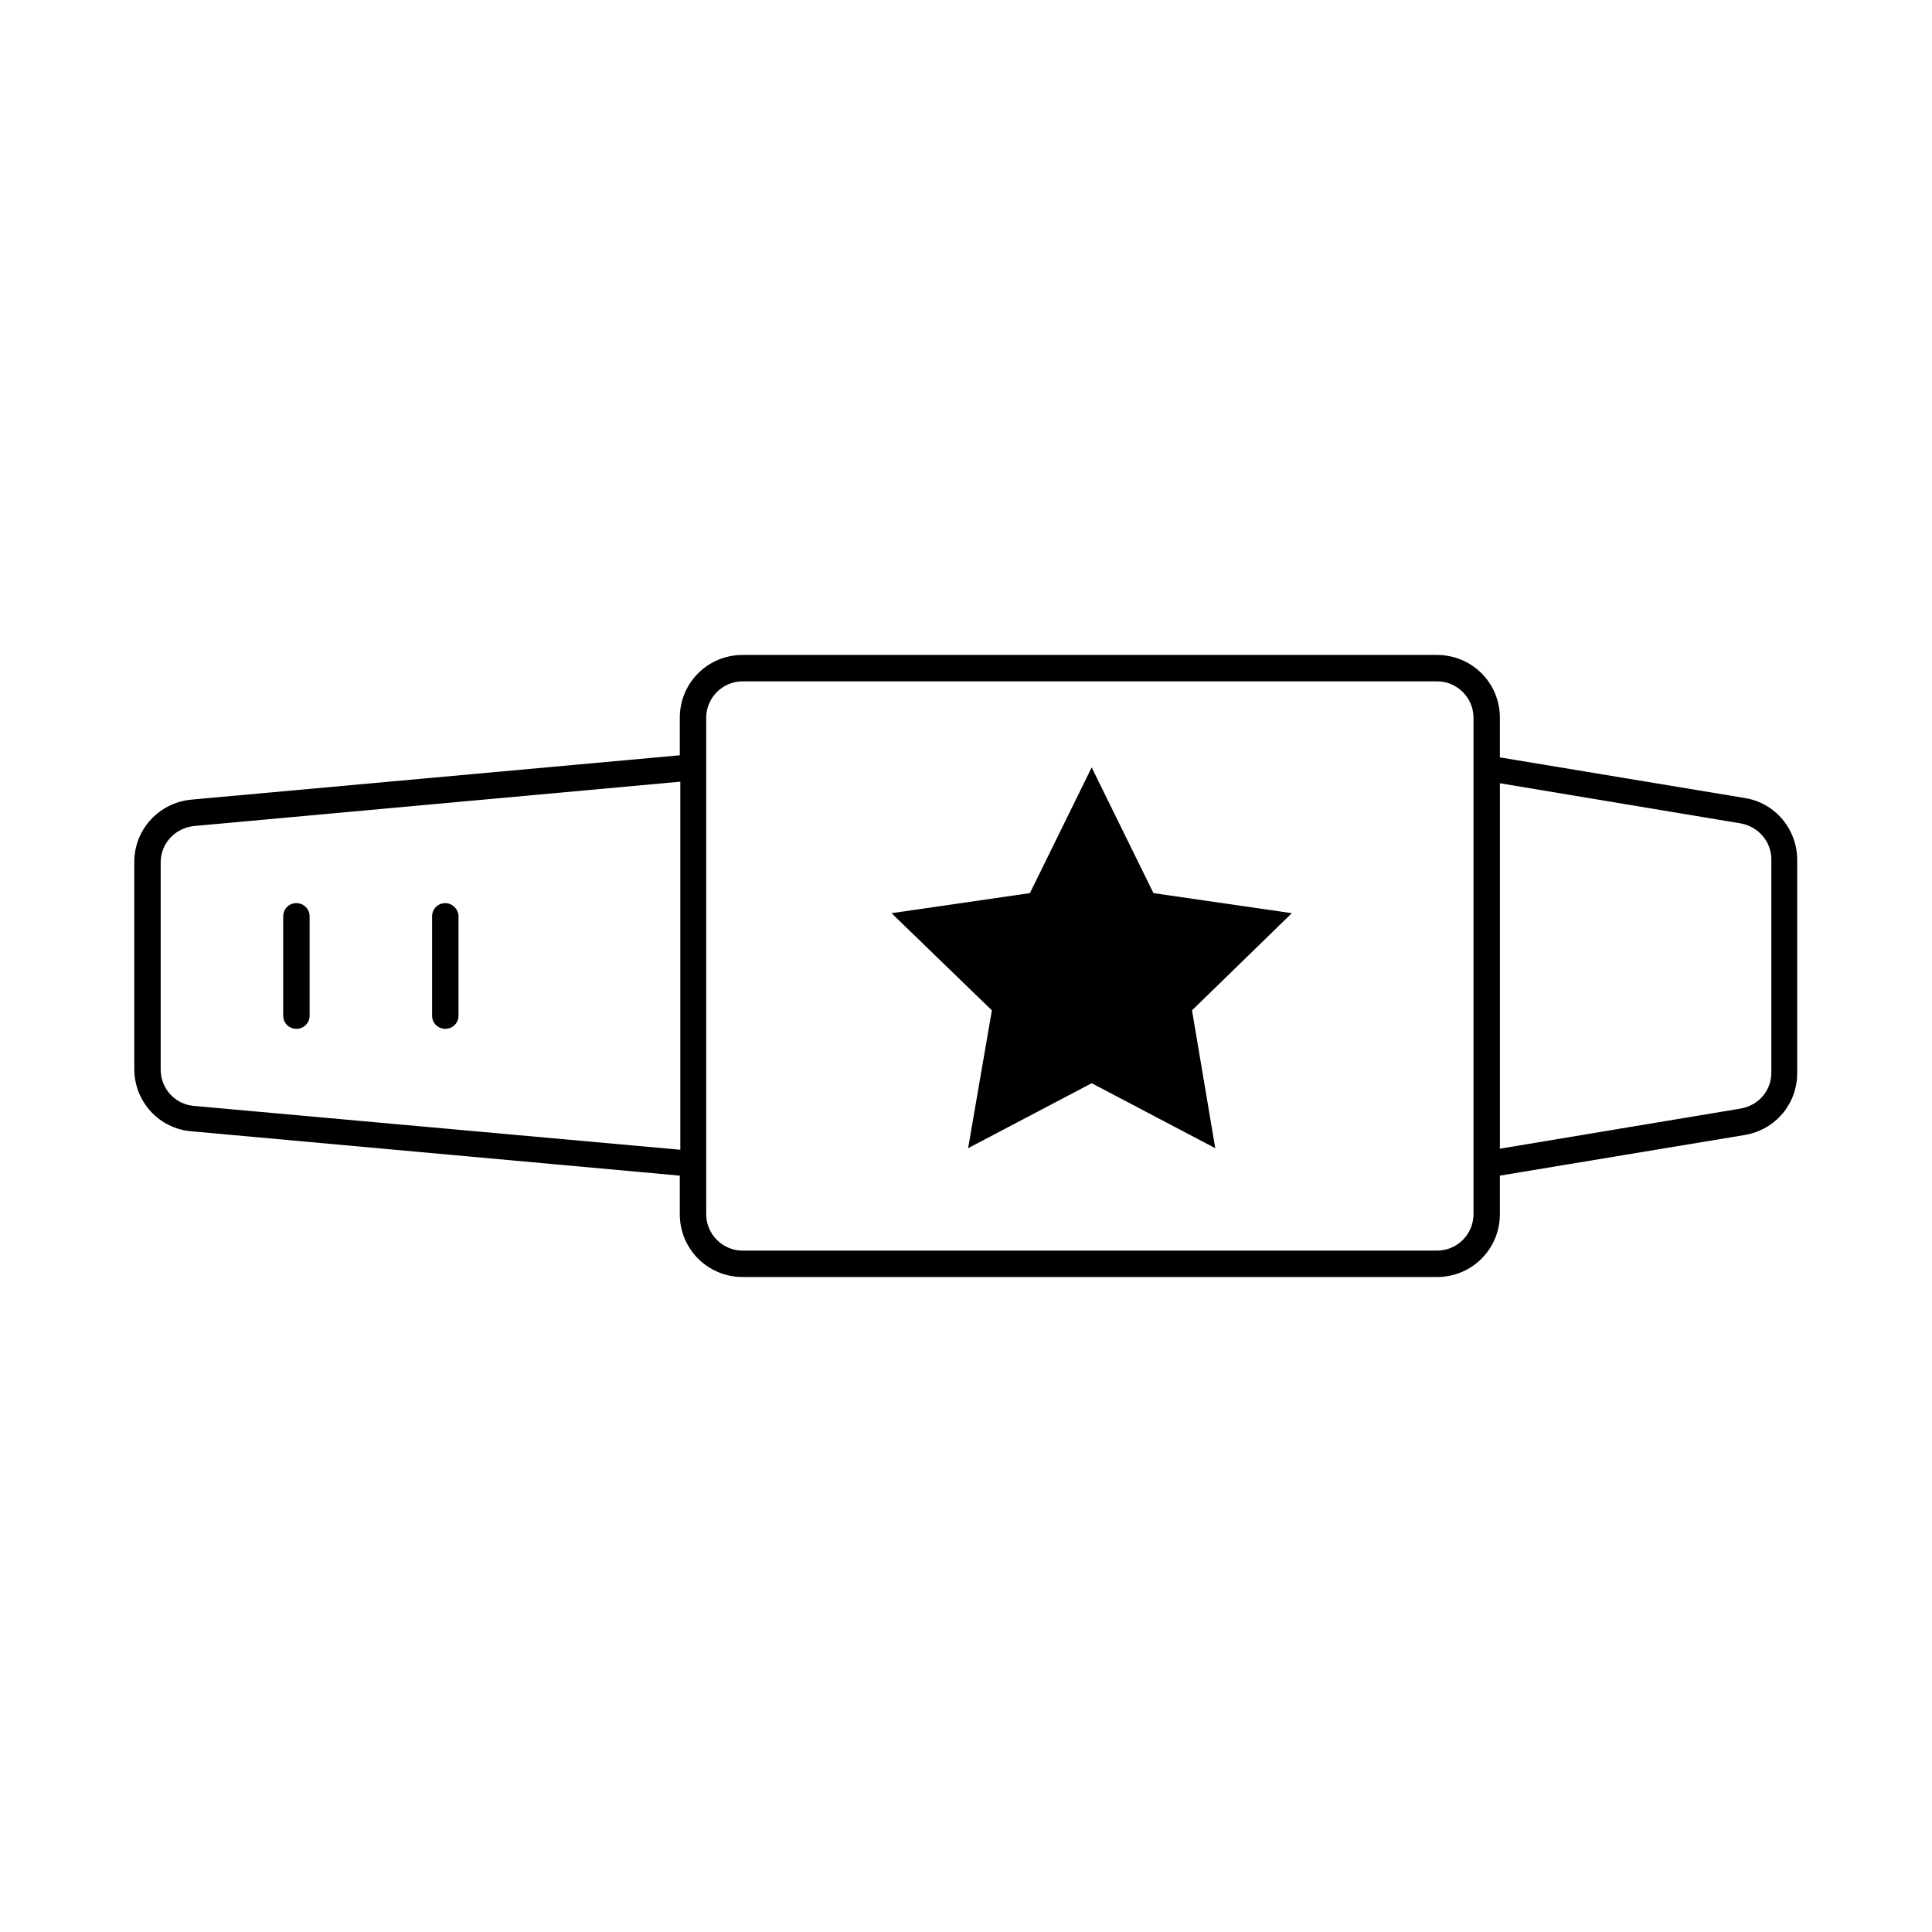 <?xml version="1.0" encoding="UTF-8"?>
<!-- Uploaded to: ICON Repo, www.svgrepo.com, Generator: ICON Repo Mixer Tools -->
<svg fill="#000000" width="800px" height="800px" version="1.1" viewBox="144 144 512 512" xmlns="http://www.w3.org/2000/svg">
 <g>
  <path d="m324.15 465.77c0 9.238 7.418 16.652 16.652 16.652h184.03c9.238 0 16.652-7.418 16.652-16.652v-10.215l64.934-10.777c8.117-1.398 13.855-8.258 13.855-16.375v-56.539c0-8.117-5.879-15.113-13.855-16.375l-64.934-10.777v-10.492c0-9.238-7.418-16.652-16.652-16.652h-184.03c-9.238 0-16.652 7.418-16.652 16.652v9.938l-129.45 11.754c-8.676 0.84-15.113 7.977-15.113 16.516v54.859c0 8.676 6.578 15.812 15.113 16.516l129.45 11.754zm217.34-114.2 63.816 10.637c4.617 0.84 8.117 4.758 8.117 9.516v56.539c0 4.758-3.359 8.676-8.117 9.516l-63.816 10.637zm-210.34 101.04v-118.39c0-5.316 4.34-9.656 9.656-9.656h184.03c5.316 0 9.656 4.34 9.656 9.656v131.55c0 5.316-4.34 9.656-9.656 9.656h-184.03c-5.316 0-9.656-4.34-9.656-9.656zm-135.75-15.531c-5.039-0.418-8.816-4.617-8.816-9.656v-54.859c0-5.039 3.777-9.098 8.816-9.656l128.89-11.754v97.543z"/>
  <path d="m400.56 448.28 32.746-17.215 32.75 17.215-6.16-36.527 26.453-25.75-36.668-5.316-16.375-33.309-16.371 33.309-36.668 5.316 26.59 25.75z"/>
  <path d="m262.01 383.34c-1.961 0-3.5 1.539-3.5 3.5v26.309c0 1.961 1.539 3.5 3.5 3.5 1.961 0 3.5-1.539 3.5-3.5v-26.309c-0.004-1.961-1.684-3.5-3.5-3.5z"/>
  <path d="m222.55 383.34c-1.961 0-3.5 1.539-3.5 3.5v26.309c0 1.961 1.539 3.5 3.5 3.5s3.5-1.539 3.5-3.5v-26.309c-0.004-1.961-1.543-3.5-3.5-3.5z"/>
 </g>
</svg>